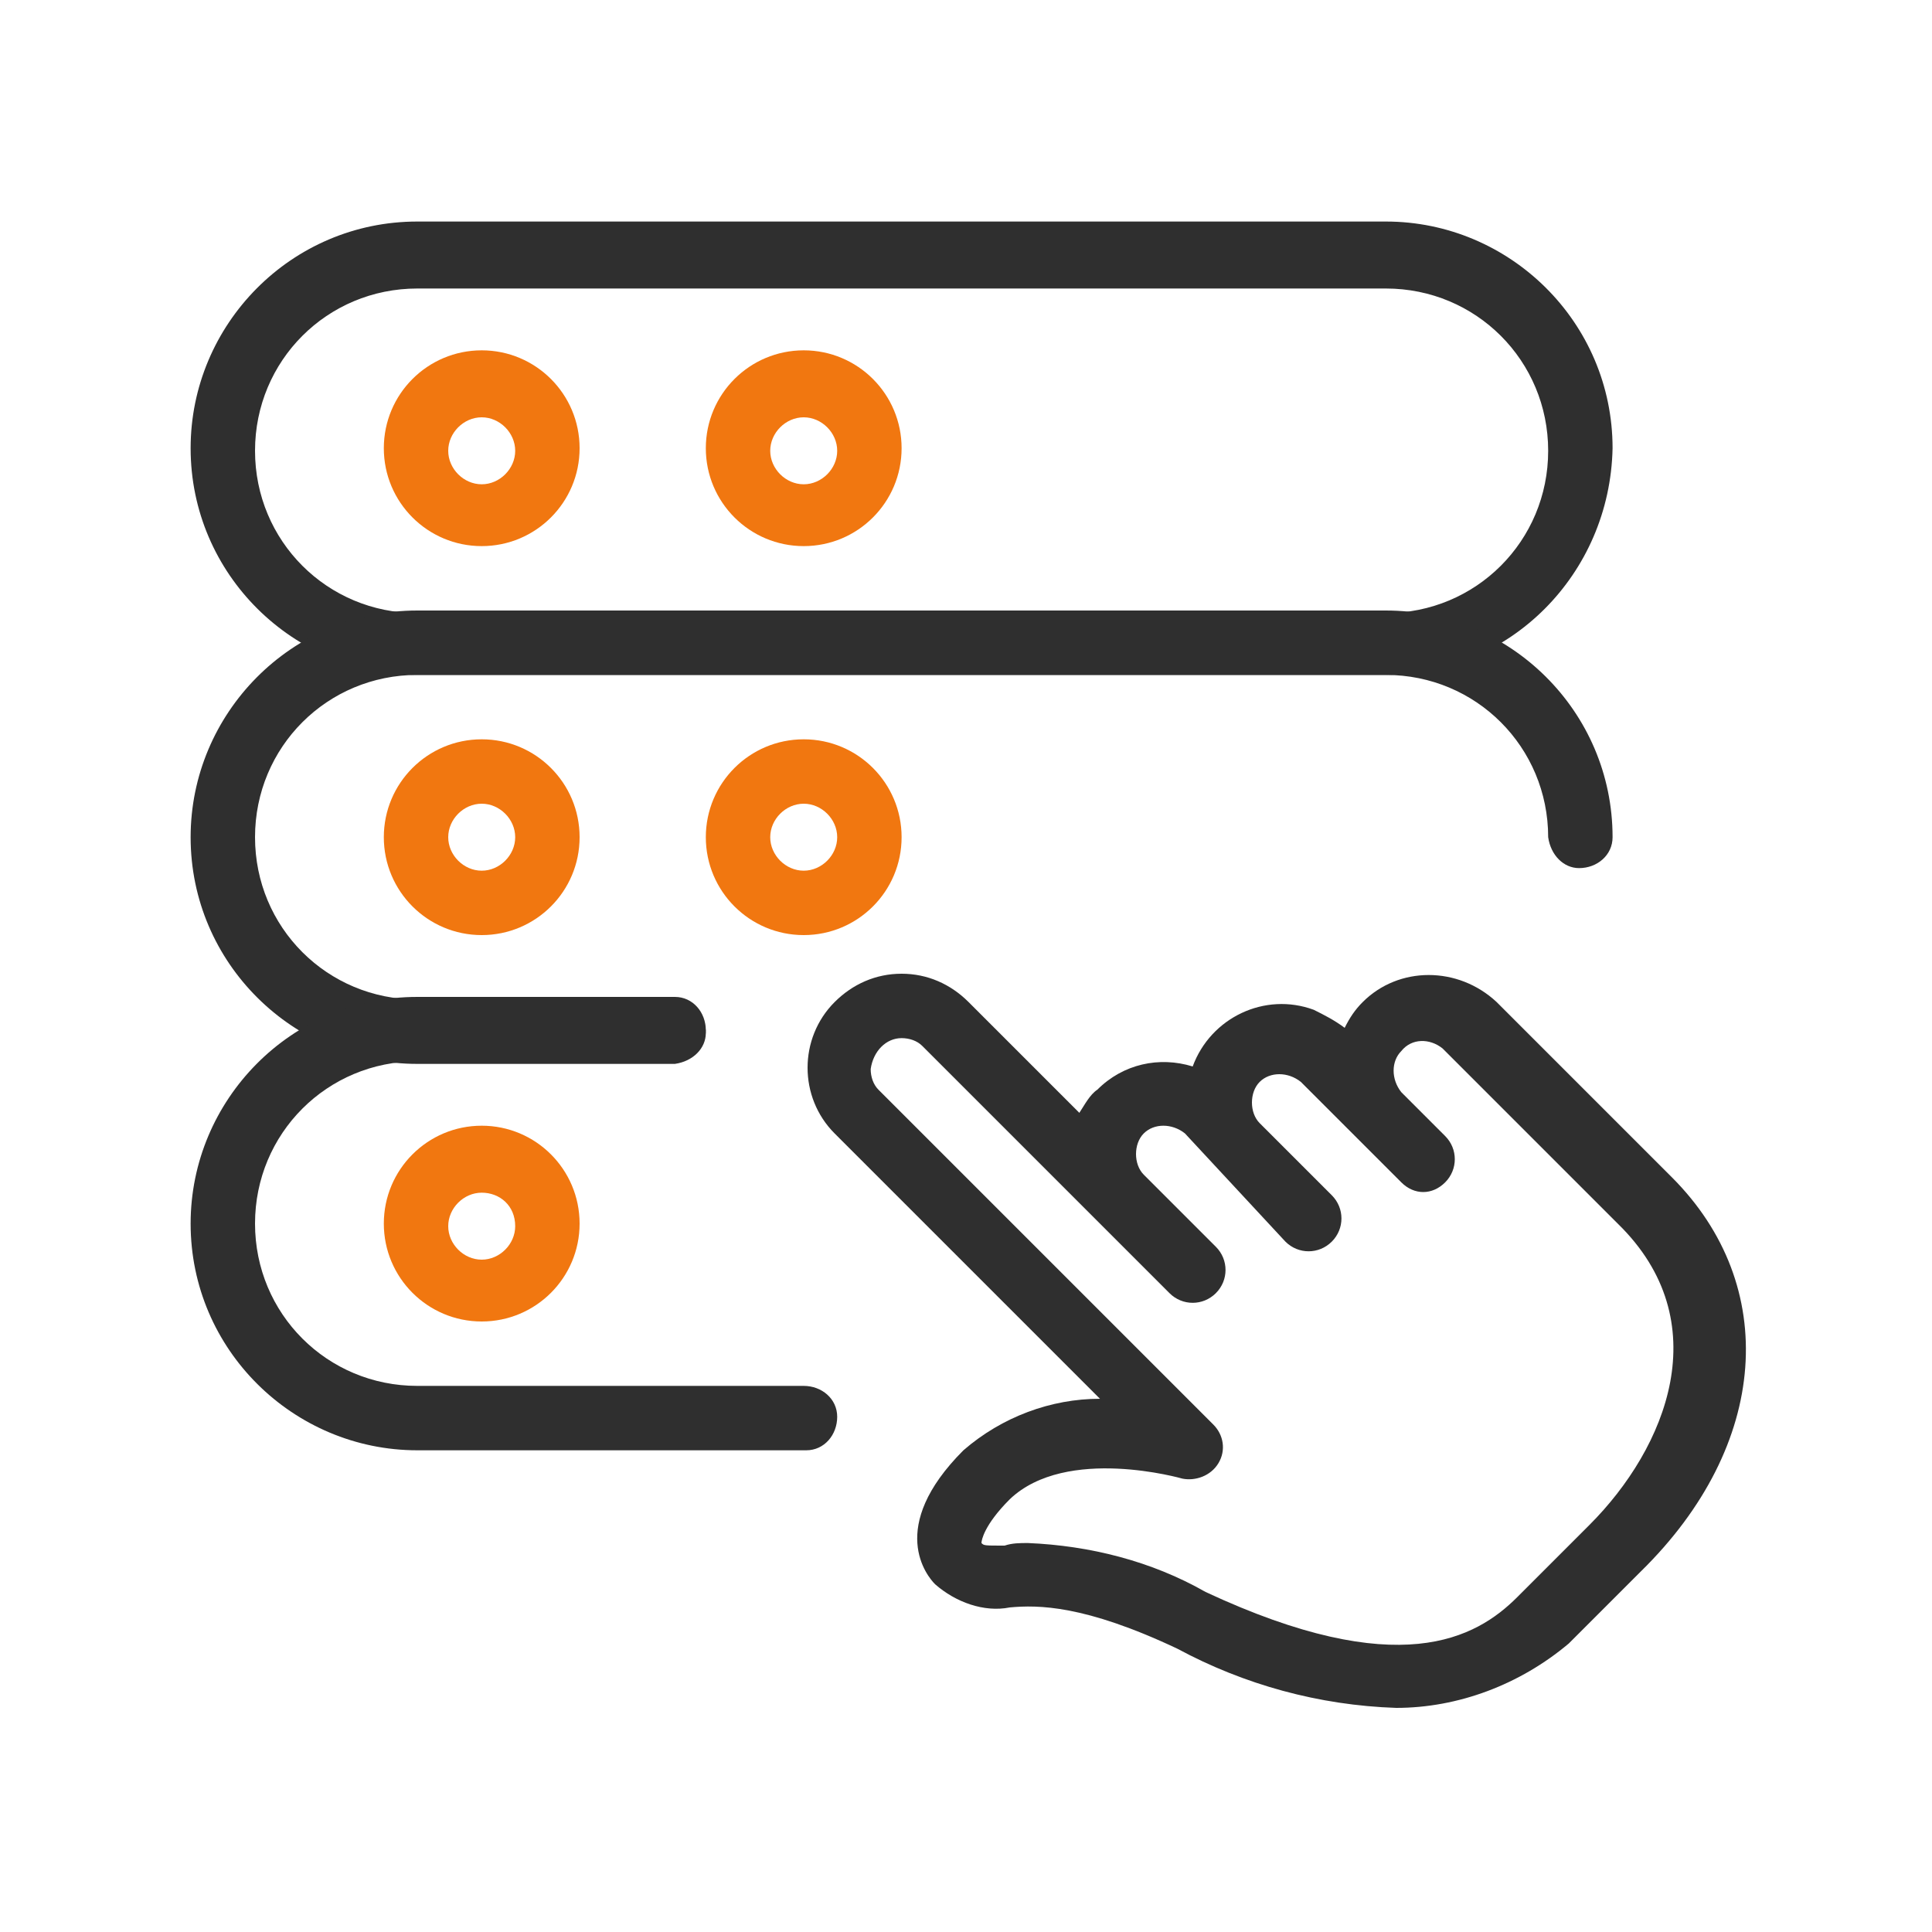<?xml version="1.0" encoding="utf-8"?>
<!-- Generator: Adobe Illustrator 25.0.0, SVG Export Plug-In . SVG Version: 6.00 Build 0)  -->
<svg version="1.1" id="Layer_1" xmlns="http://www.w3.org/2000/svg" xmlns:xlink="http://www.w3.org/1999/xlink" x="0px" y="0px"
	 viewBox="0 0 75 75" style="enable-background:new 0 0 75 75;" xml:space="preserve">
<style type="text/css">
	.st0{fill:#2F2F2F;}
	.st1{fill:#F17710;}
</style>
<g id="OS_2" transform="translate(0 -1)">
	<path id="Path_8" class="st0" d="M54.2,67.3c-3-0.1-5.9-0.9-8.5-2.3c-3.6-1.7-5.4-1.7-6.5-1.6c-1,0.2-2.1-0.2-2.9-0.9
		c-0.3-0.3-1.9-2.2,1.1-5.2c1.5-1.3,3.4-2,5.3-2L32.4,45c-1.4-1.4-1.4-3.7,0-5.1c0,0,0,0,0,0c0.7-0.7,1.6-1.1,2.6-1.1l0,0
		c1,0,1.9,0.4,2.6,1.1l4.3,4.3c0.2-0.3,0.4-0.7,0.7-0.9c1-1,2.4-1.3,3.7-0.9c0.7-1.9,2.8-2.9,4.7-2.2c0.4,0.2,0.8,0.4,1.2,0.7
		c0.2-0.4,0.4-0.7,0.7-1c1.4-1.4,3.7-1.4,5.2,0l6.8,6.8c4.2,4.2,3.8,10.4-1.2,15.3l0,0l-2.8,2.8C59,66.4,56.6,67.3,54.2,67.3
		L54.2,67.3z M39.9,60.9c2.4,0.1,4.8,0.7,6.9,1.9c7.5,3.5,10.5,1.8,12.1,0.2l2.8-2.8c0,0,0,0,0,0c3-3,5-7.9,1.1-11.7l-6.8-6.8
		c-0.5-0.4-1.2-0.4-1.6,0.1c-0.4,0.4-0.4,1.1,0,1.6l0,0l1.7,1.7c0.5,0.5,0.5,1.3,0,1.8c-0.5,0.5-1.2,0.5-1.7,0l-3.9-3.9
		c-0.5-0.4-1.2-0.4-1.6,0c-0.4,0.4-0.4,1.2,0,1.6l2.8,2.8c0.5,0.5,0.5,1.3,0,1.8c-0.5,0.5-1.3,0.5-1.8,0c0,0,0,0,0,0L46,45
		c-0.5-0.4-1.2-0.4-1.6,0c-0.2,0.2-0.3,0.5-0.3,0.8c0,0.3,0.1,0.6,0.3,0.8l2.8,2.8c0.5,0.5,0.5,1.3,0,1.8s-1.3,0.5-1.8,0
		c0,0,0,0,0,0l-9.6-9.6c-0.2-0.2-0.5-0.3-0.8-0.3c-0.6,0-1.1,0.5-1.2,1.2c0,0.3,0.1,0.6,0.3,0.8l13,13c0.4,0.4,0.5,1,0.2,1.5
		c-0.3,0.5-0.9,0.7-1.4,0.6c0,0-4.5-1.3-6.7,0.8c-1,1-1.1,1.6-1.1,1.7c0.1,0.1,0.1,0.1,0.9,0.1C39.3,60.9,39.6,60.9,39.9,60.9
		L39.9,60.9z M53.6,40.7L53.6,40.7L53.6,40.7z"/>
	<path id="Path_9" class="st0" d="M53.8,27.2H16.2c-4.8,0-8.8-3.9-8.8-8.8c0-4.8,3.9-8.8,8.8-8.8h37.6c4.8,0,8.8,3.9,8.8,8.8
		C62.5,23.3,58.6,27.2,53.8,27.2z M16.2,12.2c-3.5,0-6.3,2.8-6.3,6.3s2.8,6.3,6.3,6.3h37.6c3.5,0,6.3-2.8,6.3-6.3s-2.8-6.3-6.3-6.3
		L16.2,12.2z"/>
	<path id="Path_10" class="st1" d="M18.7,22.2c-2.1,0-3.8-1.7-3.8-3.8s1.7-3.8,3.8-3.8s3.8,1.7,3.8,3.8l0,0
		C22.5,20.5,20.8,22.2,18.7,22.2z M18.7,17.2c-0.7,0-1.3,0.6-1.3,1.3c0,0.7,0.6,1.3,1.3,1.3c0.7,0,1.3-0.6,1.3-1.3c0,0,0,0,0,0
		C20,17.8,19.4,17.2,18.7,17.2L18.7,17.2z"/>
	<path id="Path_11" class="st1" d="M31.2,22.2c-2.1,0-3.8-1.7-3.8-3.8s1.7-3.8,3.8-3.8s3.8,1.7,3.8,3.8l0,0
		C35,20.5,33.3,22.2,31.2,22.2z M31.2,17.2c-0.7,0-1.3,0.6-1.3,1.3c0,0.7,0.6,1.3,1.3,1.3s1.3-0.6,1.3-1.3l0,0
		C32.5,17.8,31.9,17.2,31.2,17.2C31.2,17.2,31.2,17.2,31.2,17.2L31.2,17.2z"/>
	<path id="Path_12" class="st0" d="M26.2,42.3h-10c-4.8,0-8.8-3.9-8.8-8.8c0-4.8,3.9-8.8,8.8-8.8h37.6c4.8,0,8.8,3.9,8.8,8.8
		c0,0.7-0.6,1.2-1.3,1.2c-0.6,0-1.1-0.5-1.2-1.2c0-3.5-2.8-6.3-6.3-6.3H16.2c-3.5,0-6.3,2.8-6.3,6.3s2.8,6.3,6.3,6.3h10
		c0.7,0,1.2,0.6,1.2,1.3C27.4,41.7,26.9,42.2,26.2,42.3L26.2,42.3z"/>
	<path id="Path_13" class="st1" d="M18.7,37.3c-2.1,0-3.8-1.7-3.8-3.8s1.7-3.8,3.8-3.8s3.8,1.7,3.8,3.8
		C22.5,35.6,20.8,37.3,18.7,37.3z M18.7,32.2c-0.7,0-1.3,0.6-1.3,1.3s0.6,1.3,1.3,1.3c0.7,0,1.3-0.6,1.3-1.3
		C20,32.8,19.4,32.2,18.7,32.2C18.7,32.2,18.7,32.2,18.7,32.2L18.7,32.2z"/>
	<path id="Path_14" class="st1" d="M31.2,37.3c-2.1,0-3.8-1.7-3.8-3.8s1.7-3.8,3.8-3.8s3.8,1.7,3.8,3.8l0,0
		C35,35.6,33.3,37.3,31.2,37.3z M31.2,32.2c-0.7,0-1.3,0.6-1.3,1.3s0.6,1.3,1.3,1.3s1.3-0.6,1.3-1.3l0,0
		C32.5,32.8,31.9,32.2,31.2,32.2C31.2,32.2,31.2,32.2,31.2,32.2L31.2,32.2z"/>
	<path id="Path_15" class="st0" d="M31.2,57.3h-15c-4.8,0-8.8-3.9-8.8-8.8c0-4.8,3.9-8.8,8.8-8.8h10c0.7,0,1.2,0.6,1.2,1.3
		c0,0.6-0.5,1.1-1.2,1.2h-10c-3.5,0-6.3,2.8-6.3,6.3s2.8,6.3,6.3,6.3h15c0.7,0,1.3,0.5,1.3,1.2c0,0.7-0.5,1.3-1.2,1.3
		C31.3,57.3,31.3,57.3,31.2,57.3L31.2,57.3z"/>
	<path id="Path_16" class="st1" d="M18.7,52.3c-2.1,0-3.8-1.7-3.8-3.8c0-2.1,1.7-3.8,3.8-3.8s3.8,1.7,3.8,3.8
		C22.5,50.6,20.8,52.3,18.7,52.3z M18.7,47.3c-0.7,0-1.3,0.6-1.3,1.3s0.6,1.3,1.3,1.3s1.3-0.6,1.3-1.3C20,47.8,19.4,47.3,18.7,47.3
		C18.7,47.3,18.7,47.3,18.7,47.3L18.7,47.3z"/>
</g>
</svg>
